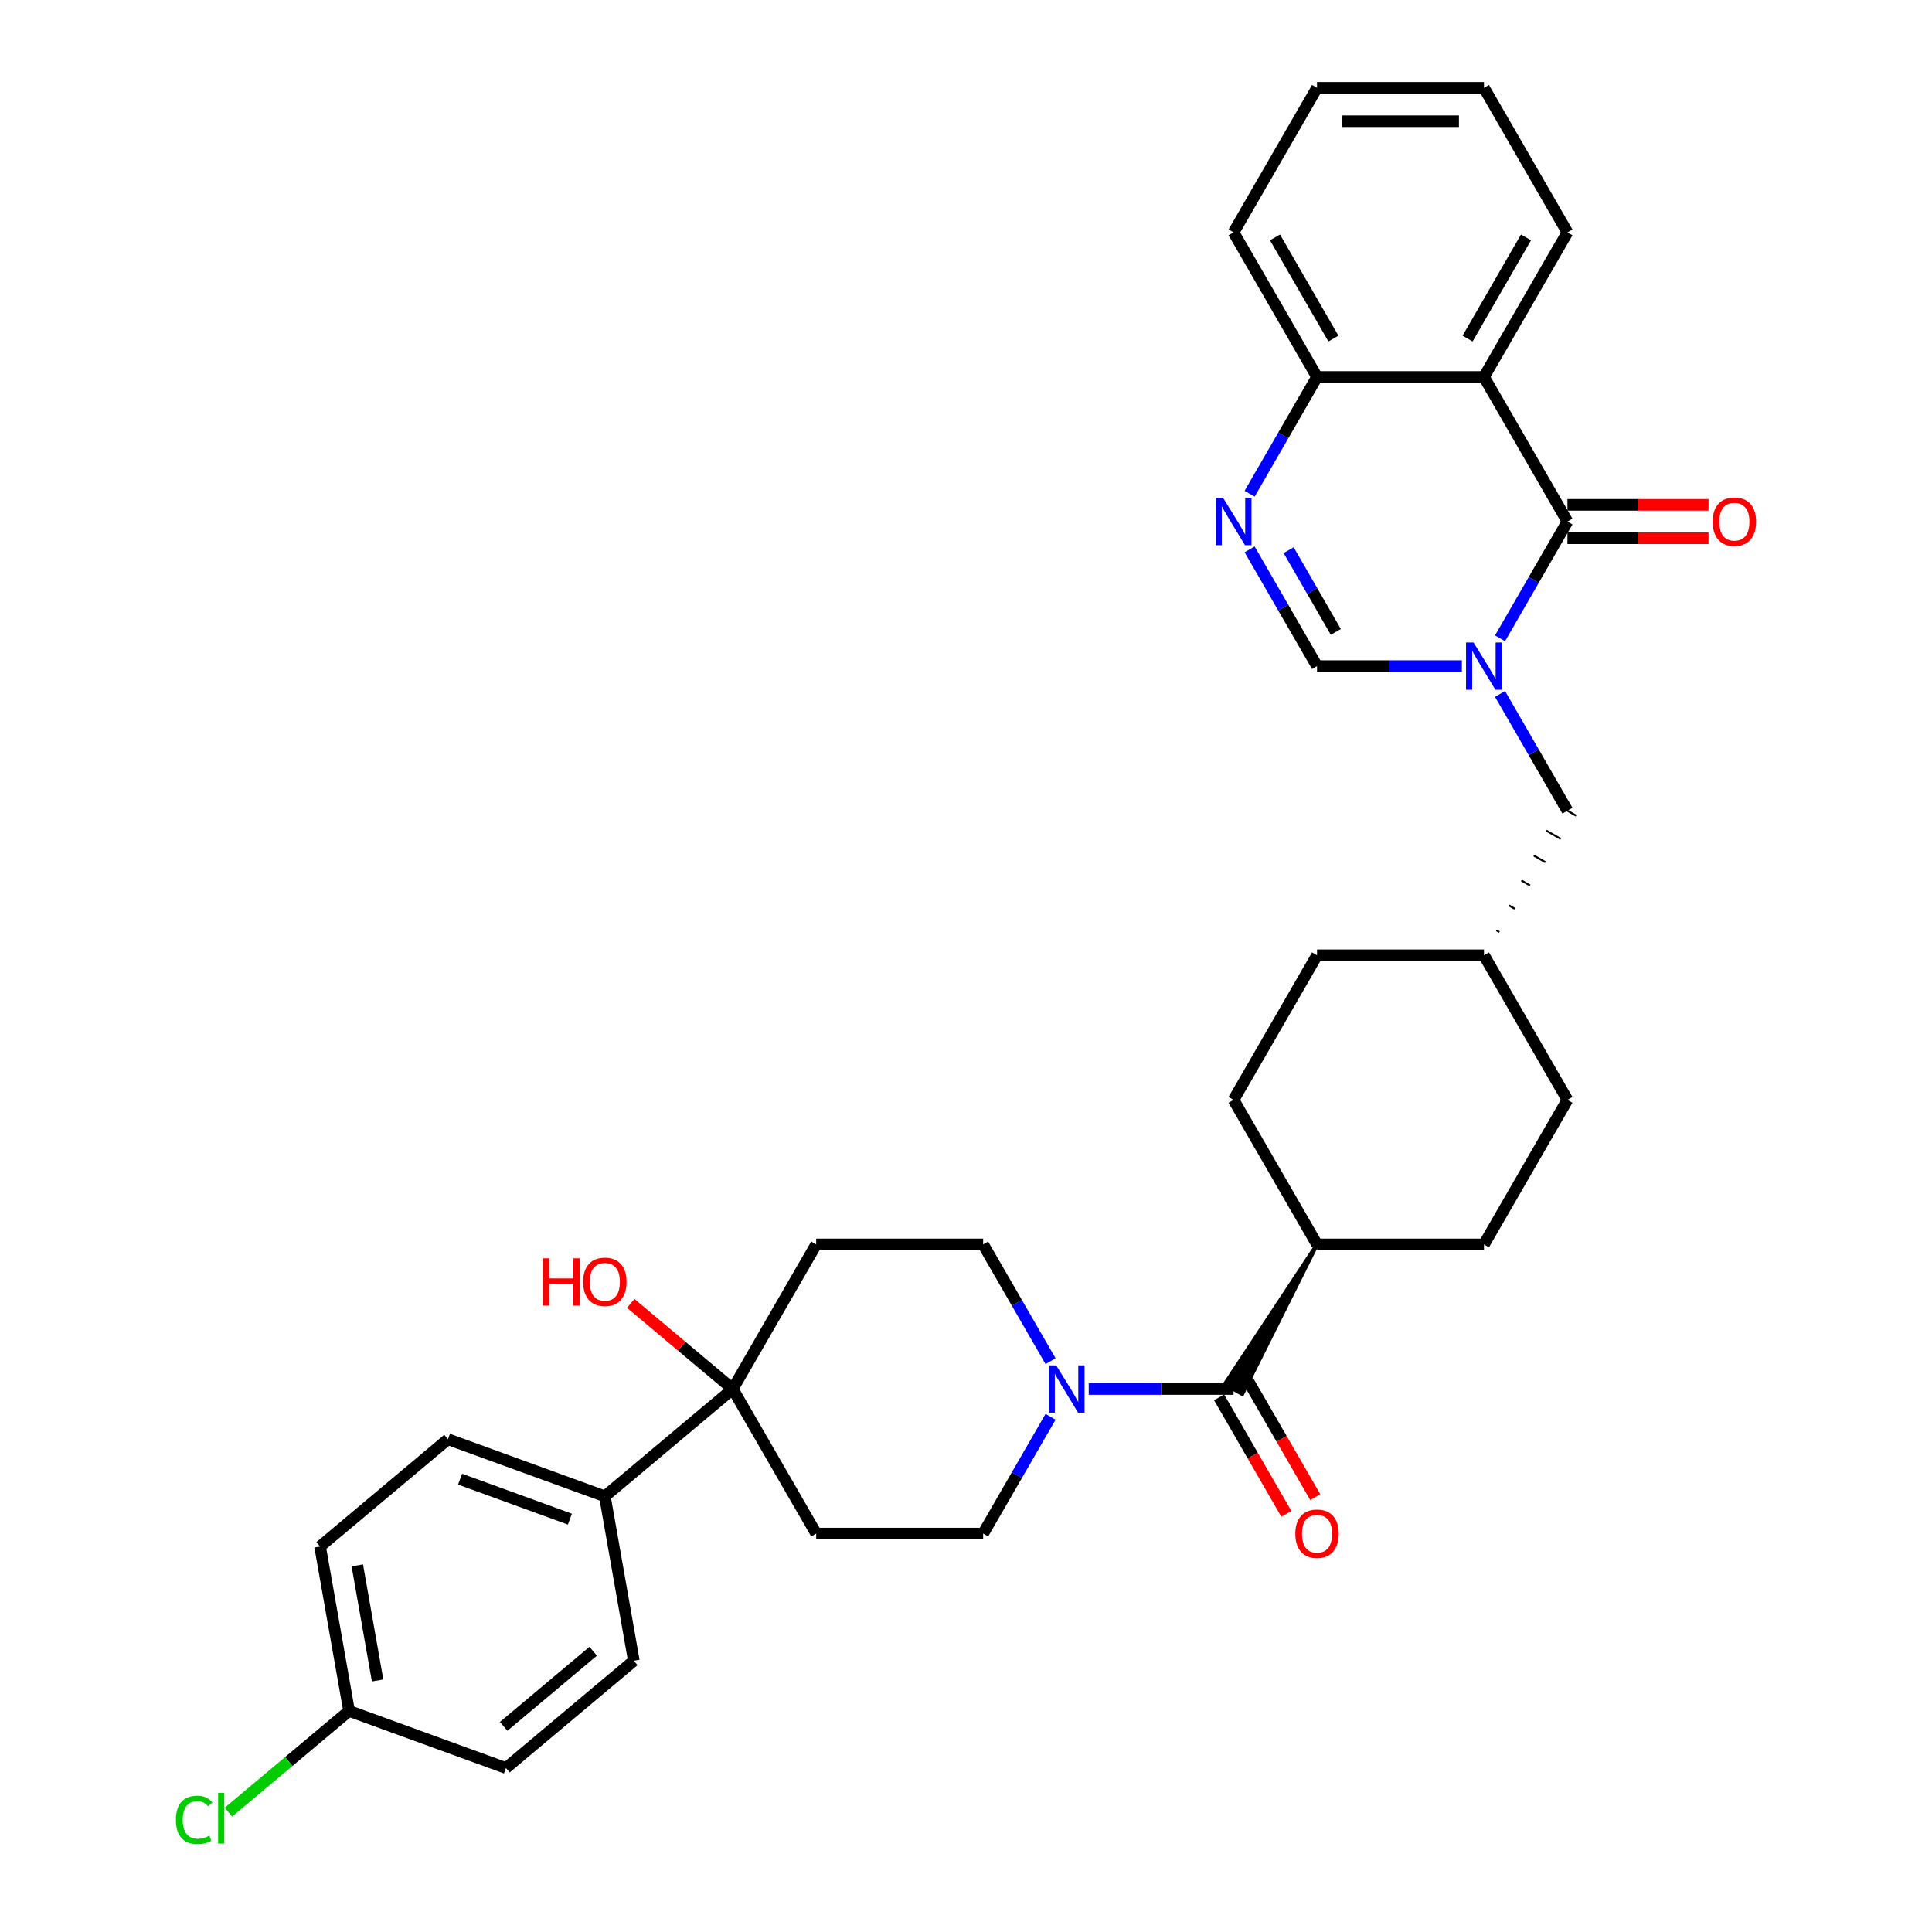 <?xml version='1.0' encoding='iso-8859-1'?>
<svg version='1.1' baseProfile='full'
              xmlns='http://www.w3.org/2000/svg'
                      xmlns:rdkit='http://www.rdkit.org/xml'
                      xmlns:xlink='http://www.w3.org/1999/xlink'
                  xml:space='preserve'
width='1000px' height='1000px' viewBox='0 0 1000 1000'>
<!-- END OF HEADER -->
<rect style='opacity:1.0;fill:#FFFFFF;stroke:none' width='1000' height='1000' x='0' y='0'> </rect>
<path class='bond-0' d='M 776.412,330.389 L 793.858,300.17' style='fill:none;fill-rule:evenodd;stroke:#0000FF;stroke-width:6px;stroke-linecap:butt;stroke-linejoin:miter;stroke-opacity:1' />
<path class='bond-0' d='M 793.858,300.17 L 811.305,269.952' style='fill:none;fill-rule:evenodd;stroke:#000000;stroke-width:6px;stroke-linecap:butt;stroke-linejoin:miter;stroke-opacity:1' />
<path class='bond-3' d='M 756.66,344.784 L 719.176,344.784' style='fill:none;fill-rule:evenodd;stroke:#0000FF;stroke-width:6px;stroke-linecap:butt;stroke-linejoin:miter;stroke-opacity:1' />
<path class='bond-3' d='M 719.176,344.784 L 681.691,344.784' style='fill:none;fill-rule:evenodd;stroke:#000000;stroke-width:6px;stroke-linecap:butt;stroke-linejoin:miter;stroke-opacity:1' />
<path class='bond-8' d='M 776.412,359.18 L 793.858,389.399' style='fill:none;fill-rule:evenodd;stroke:#0000FF;stroke-width:6px;stroke-linecap:butt;stroke-linejoin:miter;stroke-opacity:1' />
<path class='bond-8' d='M 793.858,389.399 L 811.305,419.617' style='fill:none;fill-rule:evenodd;stroke:#000000;stroke-width:6px;stroke-linecap:butt;stroke-linejoin:miter;stroke-opacity:1' />
<path class='bond-1' d='M 811.305,269.952 L 768.101,195.119' style='fill:none;fill-rule:evenodd;stroke:#000000;stroke-width:6px;stroke-linecap:butt;stroke-linejoin:miter;stroke-opacity:1' />
<path class='bond-11' d='M 811.305,278.593 L 847.813,278.593' style='fill:none;fill-rule:evenodd;stroke:#000000;stroke-width:6px;stroke-linecap:butt;stroke-linejoin:miter;stroke-opacity:1' />
<path class='bond-11' d='M 847.813,278.593 L 884.321,278.593' style='fill:none;fill-rule:evenodd;stroke:#FF0000;stroke-width:6px;stroke-linecap:butt;stroke-linejoin:miter;stroke-opacity:1' />
<path class='bond-11' d='M 811.305,261.311 L 847.813,261.311' style='fill:none;fill-rule:evenodd;stroke:#000000;stroke-width:6px;stroke-linecap:butt;stroke-linejoin:miter;stroke-opacity:1' />
<path class='bond-11' d='M 847.813,261.311 L 884.321,261.311' style='fill:none;fill-rule:evenodd;stroke:#FF0000;stroke-width:6px;stroke-linecap:butt;stroke-linejoin:miter;stroke-opacity:1' />
<path class='bond-24' d='M 768.101,195.119 L 811.305,120.287' style='fill:none;fill-rule:evenodd;stroke:#000000;stroke-width:6px;stroke-linecap:butt;stroke-linejoin:miter;stroke-opacity:1' />
<path class='bond-24' d='M 759.615,175.254 L 789.858,122.871' style='fill:none;fill-rule:evenodd;stroke:#000000;stroke-width:6px;stroke-linecap:butt;stroke-linejoin:miter;stroke-opacity:1' />
<path class='bond-33' d='M 768.101,195.119 L 681.691,195.119' style='fill:none;fill-rule:evenodd;stroke:#000000;stroke-width:6px;stroke-linecap:butt;stroke-linejoin:miter;stroke-opacity:1' />
<path class='bond-2' d='M 646.798,284.348 L 664.245,314.566' style='fill:none;fill-rule:evenodd;stroke:#0000FF;stroke-width:6px;stroke-linecap:butt;stroke-linejoin:miter;stroke-opacity:1' />
<path class='bond-2' d='M 664.245,314.566 L 681.691,344.784' style='fill:none;fill-rule:evenodd;stroke:#000000;stroke-width:6px;stroke-linecap:butt;stroke-linejoin:miter;stroke-opacity:1' />
<path class='bond-2' d='M 666.999,284.772 L 679.211,305.925' style='fill:none;fill-rule:evenodd;stroke:#0000FF;stroke-width:6px;stroke-linecap:butt;stroke-linejoin:miter;stroke-opacity:1' />
<path class='bond-2' d='M 679.211,305.925 L 691.424,327.078' style='fill:none;fill-rule:evenodd;stroke:#000000;stroke-width:6px;stroke-linecap:butt;stroke-linejoin:miter;stroke-opacity:1' />
<path class='bond-7' d='M 646.798,255.556 L 664.245,225.338' style='fill:none;fill-rule:evenodd;stroke:#0000FF;stroke-width:6px;stroke-linecap:butt;stroke-linejoin:miter;stroke-opacity:1' />
<path class='bond-7' d='M 664.245,225.338 L 681.691,195.119' style='fill:none;fill-rule:evenodd;stroke:#000000;stroke-width:6px;stroke-linecap:butt;stroke-linejoin:miter;stroke-opacity:1' />
<path class='bond-4' d='M 681.691,644.114 L 633.997,716.354 L 642.977,721.539 Z' style='fill:#000000;fill-rule:evenodd;fill-opacity:1;stroke:#000000;stroke-width:2px;stroke-linecap:butt;stroke-linejoin:miter;stroke-opacity:1;' />
<path class='bond-5' d='M 638.487,718.947 L 601.003,718.947' style='fill:none;fill-rule:evenodd;stroke:#000000;stroke-width:6px;stroke-linecap:butt;stroke-linejoin:miter;stroke-opacity:1' />
<path class='bond-5' d='M 601.003,718.947 L 563.518,718.947' style='fill:none;fill-rule:evenodd;stroke:#0000FF;stroke-width:6px;stroke-linecap:butt;stroke-linejoin:miter;stroke-opacity:1' />
<path class='bond-16' d='M 631.004,723.267 L 648.41,753.416' style='fill:none;fill-rule:evenodd;stroke:#000000;stroke-width:6px;stroke-linecap:butt;stroke-linejoin:miter;stroke-opacity:1' />
<path class='bond-16' d='M 648.41,753.416 L 665.817,783.566' style='fill:none;fill-rule:evenodd;stroke:#FF0000;stroke-width:6px;stroke-linecap:butt;stroke-linejoin:miter;stroke-opacity:1' />
<path class='bond-16' d='M 645.97,714.626 L 663.377,744.775' style='fill:none;fill-rule:evenodd;stroke:#000000;stroke-width:6px;stroke-linecap:butt;stroke-linejoin:miter;stroke-opacity:1' />
<path class='bond-16' d='M 663.377,744.775 L 680.783,774.925' style='fill:none;fill-rule:evenodd;stroke:#FF0000;stroke-width:6px;stroke-linecap:butt;stroke-linejoin:miter;stroke-opacity:1' />
<path class='bond-14' d='M 543.766,704.551 L 526.32,674.333' style='fill:none;fill-rule:evenodd;stroke:#0000FF;stroke-width:6px;stroke-linecap:butt;stroke-linejoin:miter;stroke-opacity:1' />
<path class='bond-14' d='M 526.32,674.333 L 508.873,644.114' style='fill:none;fill-rule:evenodd;stroke:#000000;stroke-width:6px;stroke-linecap:butt;stroke-linejoin:miter;stroke-opacity:1' />
<path class='bond-15' d='M 543.766,733.342 L 526.32,763.561' style='fill:none;fill-rule:evenodd;stroke:#0000FF;stroke-width:6px;stroke-linecap:butt;stroke-linejoin:miter;stroke-opacity:1' />
<path class='bond-15' d='M 526.32,763.561 L 508.873,793.779' style='fill:none;fill-rule:evenodd;stroke:#000000;stroke-width:6px;stroke-linecap:butt;stroke-linejoin:miter;stroke-opacity:1' />
<path class='bond-6' d='M 379.26,718.947 L 422.464,793.779' style='fill:none;fill-rule:evenodd;stroke:#000000;stroke-width:6px;stroke-linecap:butt;stroke-linejoin:miter;stroke-opacity:1' />
<path class='bond-13' d='M 379.26,718.947 L 313.066,774.489' style='fill:none;fill-rule:evenodd;stroke:#000000;stroke-width:6px;stroke-linecap:butt;stroke-linejoin:miter;stroke-opacity:1' />
<path class='bond-21' d='M 379.26,718.947 L 352.86,696.795' style='fill:none;fill-rule:evenodd;stroke:#000000;stroke-width:6px;stroke-linecap:butt;stroke-linejoin:miter;stroke-opacity:1' />
<path class='bond-21' d='M 352.86,696.795 L 326.46,674.642' style='fill:none;fill-rule:evenodd;stroke:#FF0000;stroke-width:6px;stroke-linecap:butt;stroke-linejoin:miter;stroke-opacity:1' />
<path class='bond-36' d='M 379.26,718.947 L 422.464,644.114' style='fill:none;fill-rule:evenodd;stroke:#000000;stroke-width:6px;stroke-linecap:butt;stroke-linejoin:miter;stroke-opacity:1' />
<path class='bond-30' d='M 681.691,195.119 L 638.487,120.287' style='fill:none;fill-rule:evenodd;stroke:#000000;stroke-width:6px;stroke-linecap:butt;stroke-linejoin:miter;stroke-opacity:1' />
<path class='bond-30' d='M 690.177,175.254 L 659.934,122.871' style='fill:none;fill-rule:evenodd;stroke:#000000;stroke-width:6px;stroke-linecap:butt;stroke-linejoin:miter;stroke-opacity:1' />
<path class='bond-23' d='M 776.05,482.409 L 774.553,481.545' style='fill:none;fill-rule:evenodd;stroke:#000000;stroke-width:1.0px;stroke-linecap:butt;stroke-linejoin:miter;stroke-opacity:1' />
<path class='bond-23' d='M 783.999,470.369 L 781.005,468.641' style='fill:none;fill-rule:evenodd;stroke:#000000;stroke-width:1.0px;stroke-linecap:butt;stroke-linejoin:miter;stroke-opacity:1' />
<path class='bond-23' d='M 791.948,458.329 L 787.458,455.737' style='fill:none;fill-rule:evenodd;stroke:#000000;stroke-width:1.0px;stroke-linecap:butt;stroke-linejoin:miter;stroke-opacity:1' />
<path class='bond-23' d='M 799.897,446.289 L 793.91,442.833' style='fill:none;fill-rule:evenodd;stroke:#000000;stroke-width:1.0px;stroke-linecap:butt;stroke-linejoin:miter;stroke-opacity:1' />
<path class='bond-23' d='M 807.846,434.249 L 800.363,429.929' style='fill:none;fill-rule:evenodd;stroke:#000000;stroke-width:1.0px;stroke-linecap:butt;stroke-linejoin:miter;stroke-opacity:1' />
<path class='bond-23' d='M 815.795,422.209 L 806.815,417.025' style='fill:none;fill-rule:evenodd;stroke:#000000;stroke-width:1.0px;stroke-linecap:butt;stroke-linejoin:miter;stroke-opacity:1' />
<path class='bond-9' d='M 422.464,793.779 L 508.873,793.779' style='fill:none;fill-rule:evenodd;stroke:#000000;stroke-width:6px;stroke-linecap:butt;stroke-linejoin:miter;stroke-opacity:1' />
<path class='bond-10' d='M 422.464,644.114 L 508.873,644.114' style='fill:none;fill-rule:evenodd;stroke:#000000;stroke-width:6px;stroke-linecap:butt;stroke-linejoin:miter;stroke-opacity:1' />
<path class='bond-12' d='M 681.691,644.114 L 768.101,644.114' style='fill:none;fill-rule:evenodd;stroke:#000000;stroke-width:6px;stroke-linecap:butt;stroke-linejoin:miter;stroke-opacity:1' />
<path class='bond-34' d='M 681.691,644.114 L 638.487,569.282' style='fill:none;fill-rule:evenodd;stroke:#000000;stroke-width:6px;stroke-linecap:butt;stroke-linejoin:miter;stroke-opacity:1' />
<path class='bond-17' d='M 313.066,774.489 L 231.868,744.936' style='fill:none;fill-rule:evenodd;stroke:#000000;stroke-width:6px;stroke-linecap:butt;stroke-linejoin:miter;stroke-opacity:1' />
<path class='bond-17' d='M 294.976,786.296 L 238.137,765.608' style='fill:none;fill-rule:evenodd;stroke:#000000;stroke-width:6px;stroke-linecap:butt;stroke-linejoin:miter;stroke-opacity:1' />
<path class='bond-18' d='M 313.066,774.489 L 328.071,859.586' style='fill:none;fill-rule:evenodd;stroke:#000000;stroke-width:6px;stroke-linecap:butt;stroke-linejoin:miter;stroke-opacity:1' />
<path class='bond-26' d='M 231.868,744.936 L 165.675,800.478' style='fill:none;fill-rule:evenodd;stroke:#000000;stroke-width:6px;stroke-linecap:butt;stroke-linejoin:miter;stroke-opacity:1' />
<path class='bond-25' d='M 328.071,859.586 L 261.878,915.128' style='fill:none;fill-rule:evenodd;stroke:#000000;stroke-width:6px;stroke-linecap:butt;stroke-linejoin:miter;stroke-opacity:1' />
<path class='bond-25' d='M 307.034,854.679 L 260.698,893.558' style='fill:none;fill-rule:evenodd;stroke:#000000;stroke-width:6px;stroke-linecap:butt;stroke-linejoin:miter;stroke-opacity:1' />
<path class='bond-19' d='M 768.101,644.114 L 811.305,569.282' style='fill:none;fill-rule:evenodd;stroke:#000000;stroke-width:6px;stroke-linecap:butt;stroke-linejoin:miter;stroke-opacity:1' />
<path class='bond-20' d='M 638.487,569.282 L 681.691,494.449' style='fill:none;fill-rule:evenodd;stroke:#000000;stroke-width:6px;stroke-linecap:butt;stroke-linejoin:miter;stroke-opacity:1' />
<path class='bond-22' d='M 180.68,885.575 L 261.878,915.128' style='fill:none;fill-rule:evenodd;stroke:#000000;stroke-width:6px;stroke-linecap:butt;stroke-linejoin:miter;stroke-opacity:1' />
<path class='bond-29' d='M 180.68,885.575 L 149.458,911.773' style='fill:none;fill-rule:evenodd;stroke:#000000;stroke-width:6px;stroke-linecap:butt;stroke-linejoin:miter;stroke-opacity:1' />
<path class='bond-29' d='M 149.458,911.773 L 118.237,937.971' style='fill:none;fill-rule:evenodd;stroke:#00CC00;stroke-width:6px;stroke-linecap:butt;stroke-linejoin:miter;stroke-opacity:1' />
<path class='bond-37' d='M 180.68,885.575 L 165.675,800.478' style='fill:none;fill-rule:evenodd;stroke:#000000;stroke-width:6px;stroke-linecap:butt;stroke-linejoin:miter;stroke-opacity:1' />
<path class='bond-37' d='M 195.449,869.809 L 184.945,810.242' style='fill:none;fill-rule:evenodd;stroke:#000000;stroke-width:6px;stroke-linecap:butt;stroke-linejoin:miter;stroke-opacity:1' />
<path class='bond-27' d='M 768.101,494.449 L 681.691,494.449' style='fill:none;fill-rule:evenodd;stroke:#000000;stroke-width:6px;stroke-linecap:butt;stroke-linejoin:miter;stroke-opacity:1' />
<path class='bond-28' d='M 768.101,494.449 L 811.305,569.282' style='fill:none;fill-rule:evenodd;stroke:#000000;stroke-width:6px;stroke-linecap:butt;stroke-linejoin:miter;stroke-opacity:1' />
<path class='bond-31' d='M 811.305,120.287 L 768.101,45.455' style='fill:none;fill-rule:evenodd;stroke:#000000;stroke-width:6px;stroke-linecap:butt;stroke-linejoin:miter;stroke-opacity:1' />
<path class='bond-32' d='M 638.487,120.287 L 681.691,45.455' style='fill:none;fill-rule:evenodd;stroke:#000000;stroke-width:6px;stroke-linecap:butt;stroke-linejoin:miter;stroke-opacity:1' />
<path class='bond-35' d='M 768.101,45.455 L 681.691,45.455' style='fill:none;fill-rule:evenodd;stroke:#000000;stroke-width:6px;stroke-linecap:butt;stroke-linejoin:miter;stroke-opacity:1' />
<path class='bond-35' d='M 755.139,62.736 L 694.653,62.736' style='fill:none;fill-rule:evenodd;stroke:#000000;stroke-width:6px;stroke-linecap:butt;stroke-linejoin:miter;stroke-opacity:1' />
<path  class='atom-0' d='M 762.691 332.549
L 770.71 345.51
Q 771.505 346.789, 772.784 349.105
Q 774.063 351.421, 774.132 351.559
L 774.132 332.549
L 777.381 332.549
L 777.381 357.02
L 774.028 357.02
L 765.422 342.849
Q 764.419 341.19, 763.348 339.289
Q 762.311 337.388, 762 336.8
L 762 357.02
L 758.82 357.02
L 758.82 332.549
L 762.691 332.549
' fill='#0000FF'/>
<path  class='atom-3' d='M 633.078 257.716
L 641.096 270.678
Q 641.891 271.957, 643.17 274.272
Q 644.449 276.588, 644.518 276.726
L 644.518 257.716
L 647.767 257.716
L 647.767 282.187
L 644.415 282.187
L 635.808 268.016
Q 634.806 266.357, 633.734 264.456
Q 632.697 262.555, 632.386 261.968
L 632.386 282.187
L 629.207 282.187
L 629.207 257.716
L 633.078 257.716
' fill='#0000FF'/>
<path  class='atom-6' d='M 546.669 706.711
L 554.687 719.673
Q 555.482 720.951, 556.761 723.267
Q 558.04 725.583, 558.109 725.721
L 558.109 706.711
L 561.358 706.711
L 561.358 731.182
L 558.005 731.182
L 549.399 717.011
Q 548.397 715.352, 547.325 713.451
Q 546.288 711.55, 545.977 710.963
L 545.977 731.182
L 542.797 731.182
L 542.797 706.711
L 546.669 706.711
' fill='#0000FF'/>
<path  class='atom-12' d='M 886.481 270.021
Q 886.481 264.145, 889.384 260.862
Q 892.288 257.578, 897.714 257.578
Q 903.141 257.578, 906.044 260.862
Q 908.947 264.145, 908.947 270.021
Q 908.947 275.966, 906.009 279.353
Q 903.072 282.706, 897.714 282.706
Q 892.322 282.706, 889.384 279.353
Q 886.481 276.001, 886.481 270.021
M 897.714 279.941
Q 901.447 279.941, 903.452 277.452
Q 905.491 274.929, 905.491 270.021
Q 905.491 265.217, 903.452 262.797
Q 901.447 260.343, 897.714 260.343
Q 893.981 260.343, 891.942 262.763
Q 889.937 265.182, 889.937 270.021
Q 889.937 274.964, 891.942 277.452
Q 893.981 279.941, 897.714 279.941
' fill='#FF0000'/>
<path  class='atom-17' d='M 670.458 793.848
Q 670.458 787.972, 673.362 784.689
Q 676.265 781.405, 681.691 781.405
Q 687.118 781.405, 690.021 784.689
Q 692.925 787.972, 692.925 793.848
Q 692.925 799.793, 689.987 803.18
Q 687.049 806.533, 681.691 806.533
Q 676.299 806.533, 673.362 803.18
Q 670.458 799.828, 670.458 793.848
M 681.691 803.768
Q 685.424 803.768, 687.429 801.279
Q 689.468 798.756, 689.468 793.848
Q 689.468 789.044, 687.429 786.625
Q 685.424 784.17, 681.691 784.17
Q 677.959 784.17, 675.919 786.59
Q 673.915 789.009, 673.915 793.848
Q 673.915 798.791, 675.919 801.279
Q 677.959 803.768, 681.691 803.768
' fill='#FF0000'/>
<path  class='atom-22' d='M 280.957 651.307
L 284.275 651.307
L 284.275 661.71
L 296.787 661.71
L 296.787 651.307
L 300.105 651.307
L 300.105 675.778
L 296.787 675.778
L 296.787 664.476
L 284.275 664.476
L 284.275 675.778
L 280.957 675.778
L 280.957 651.307
' fill='#FF0000'/>
<path  class='atom-22' d='M 301.833 663.473
Q 301.833 657.597, 304.737 654.314
Q 307.64 651.03, 313.066 651.03
Q 318.493 651.03, 321.396 654.314
Q 324.3 657.597, 324.3 663.473
Q 324.3 669.418, 321.362 672.805
Q 318.424 676.158, 313.066 676.158
Q 307.674 676.158, 304.737 672.805
Q 301.833 669.453, 301.833 663.473
M 313.066 673.393
Q 316.799 673.393, 318.804 670.904
Q 320.843 668.381, 320.843 663.473
Q 320.843 658.669, 318.804 656.249
Q 316.799 653.795, 313.066 653.795
Q 309.334 653.795, 307.294 656.215
Q 305.29 658.634, 305.29 663.473
Q 305.29 668.416, 307.294 670.904
Q 309.334 673.393, 313.066 673.393
' fill='#FF0000'/>
<path  class='atom-30' d='M 91.053 941.964
Q 91.053 935.881, 93.887 932.701
Q 96.756 929.487, 102.182 929.487
Q 107.228 929.487, 109.924 933.047
L 107.643 934.913
Q 105.673 932.321, 102.182 932.321
Q 98.484 932.321, 96.514 934.81
Q 94.578 937.264, 94.578 941.964
Q 94.578 946.803, 96.583 949.292
Q 98.622 951.78, 102.562 951.78
Q 105.258 951.78, 108.404 950.156
L 109.371 952.748
Q 108.093 953.578, 106.157 954.062
Q 104.221 954.545, 102.078 954.545
Q 96.756 954.545, 93.887 951.296
Q 91.053 948.047, 91.053 941.964
' fill='#00CC00'/>
<path  class='atom-30' d='M 112.897 928.001
L 116.077 928.001
L 116.077 954.234
L 112.897 954.234
L 112.897 928.001
' fill='#00CC00'/>
</svg>
